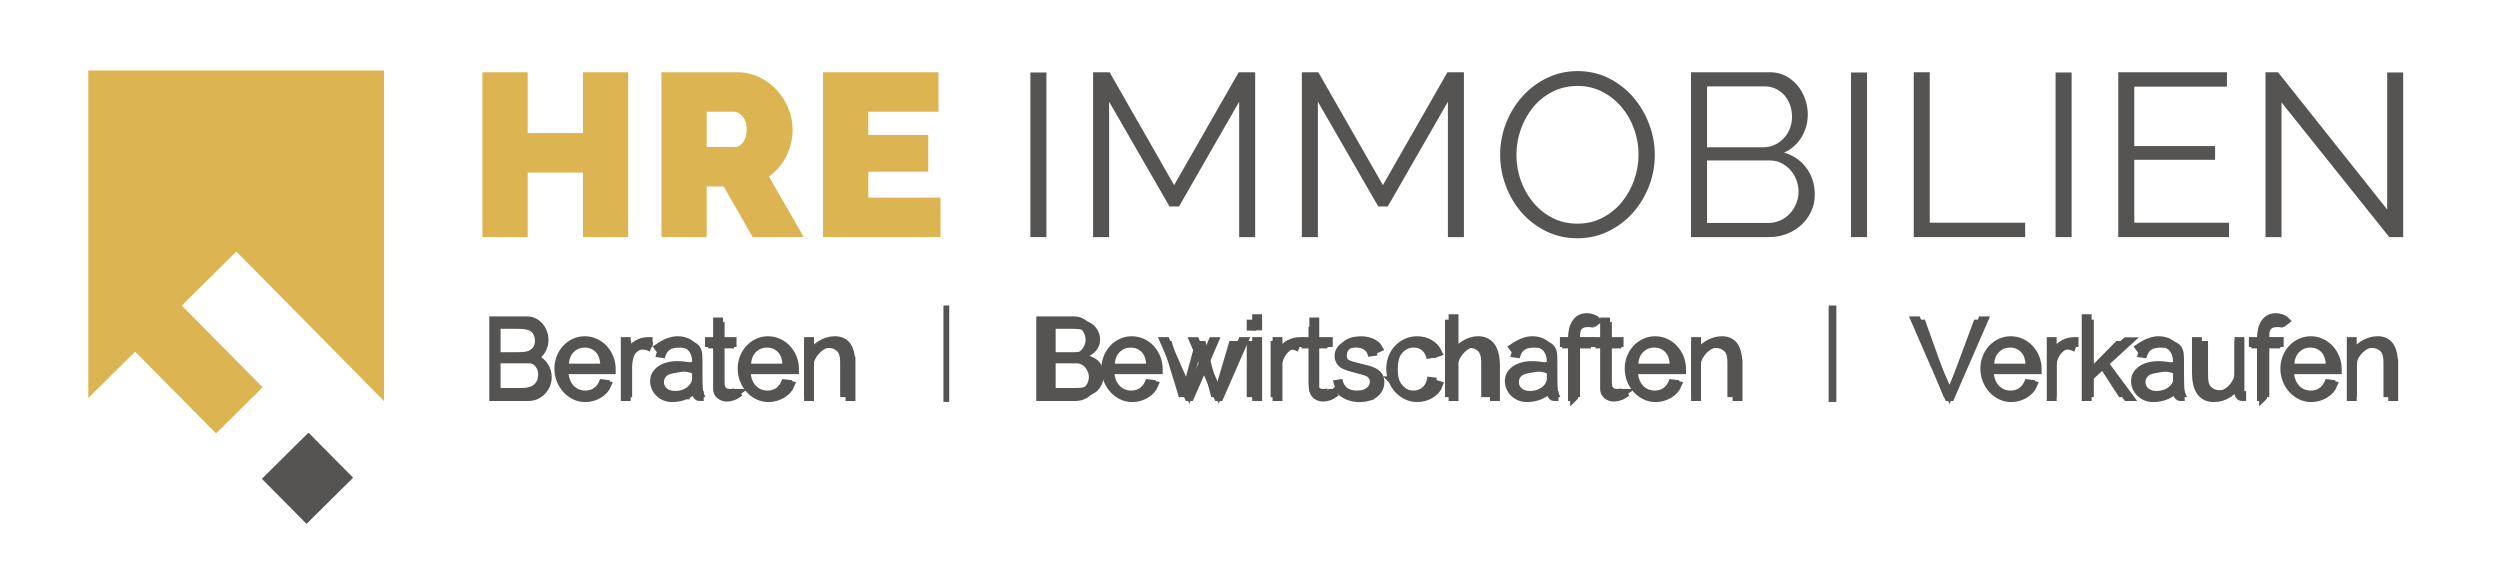<?xml version="1.0" encoding="UTF-8"?>
<svg id="Ebene_1" data-name="Ebene 1" xmlns="http://www.w3.org/2000/svg" viewBox="0 0 1498.006 351.923">
  <defs>
    <style>
      .cls-1 {
        fill: #ddb452;
      }

      .cls-2 {
        stroke-width: 4.629px;
      }

      .cls-2, .cls-3 {
        fill: none;
        stroke: #555452;
        stroke-miterlimit: 3.397;
      }

      .cls-4 {
        isolation: isolate;
      }

      .cls-3 {
        stroke-width: 3.474px;
      }

      .cls-5 {
        fill: #555452;
      }
    </style>
  </defs>
  <rect class="cls-5" x="164.6" y="267.565" width="39.308" height="38.017" transform="translate(-148.314 212.596) rotate(-44.72)"/>
  <polygon class="cls-1" points="376.436 43.292 376.436 142.081 349.307 142.081 349.307 103.401 316.191 103.401 316.191 142.081 289.063 142.081 289.063 43.292 316.191 43.292 316.191 79.746 349.307 79.746 349.307 43.292 376.436 43.292"/>
  <g>
    <path class="cls-1" d="M396.337,142.081V43.292h45.356c4.824,0,9.266.994,13.352,2.99s7.585,4.587,10.507,7.789c2.922,3.202,5.215,6.871,6.888,10.991,1.665,4.128,2.497,8.281,2.497,12.452,0,5.75-1.249,11.11-3.754,16.07-2.506,4.96-5.98,9.02-10.439,12.171l20.869,36.31h-30.611l-17.386-30.331h-10.158v30.331h-27.128l.008.017ZM423.465,88.096h17.106c1.673,0,3.219-.926,4.671-2.786,1.435-1.86,2.157-4.451,2.157-7.797s-.832-6.056-2.506-7.857c-1.665-1.809-3.338-2.709-5.011-2.709h-16.418v21.149Z"/>
    <polygon class="cls-1" points="563.575 118.426 563.575 142.081 493.172 142.081 493.172 43.292 562.327 43.292 562.327 66.947 520.309 66.947 520.309 80.859 556.203 80.859 556.203 102.849 520.309 102.849 520.309 118.426 563.575 118.426"/>
    <rect class="cls-5" x="617.416" y="43.436" width="9.606" height="98.645"/>
    <polygon class="cls-5" points="742.51 142.081 742.51 60.958 706.471 123.709 700.764 123.709 664.59 60.958 664.59 142.081 654.992 142.081 654.992 43.292 664.87 43.292 703.55 110.918 742.23 43.292 752.107 43.292 752.107 142.081 742.51 142.081"/>
    <polygon class="cls-5" points="867.586 142.081 867.586 60.958 831.557 123.709 825.849 123.709 789.675 60.958 789.675 142.081 780.069 142.081 780.069 43.292 789.946 43.292 828.635 110.918 867.315 43.292 877.184 43.292 877.184 142.081 867.586 142.081"/>
    <path class="cls-5" d="M945.226,142.777c-6.871,0-13.148-1.418-18.847-4.247-5.708-2.828-10.6-6.583-14.685-11.271-4.077-4.68-7.237-10.031-9.462-16.07-2.225-6.03-3.338-12.197-3.338-18.508s1.181-12.893,3.55-18.924c2.37-6.022,5.631-11.364,9.802-16.002,4.179-4.637,9.097-8.324,14.753-11.059,5.657-2.735,11.781-4.102,18.363-4.102s13.148,1.461,18.856,4.383c5.699,2.922,10.574,6.744,14.609,11.483,4.026,4.731,7.16,10.09,9.394,16.07s3.338,12.078,3.338,18.295c0,6.583-1.189,12.893-3.542,18.924-2.37,6.03-5.623,11.339-9.751,15.925-4.128,4.587-9.02,8.256-14.677,10.991-5.665,2.735-11.789,4.111-18.372,4.111M908.636,92.691c0,5.385.883,10.549,2.642,15.509,1.767,4.96,4.272,9.368,7.508,13.216,3.253,3.856,7.101,6.914,11.551,9.19,4.451,2.276,9.411,3.406,14.889,3.406s10.625-1.206,15.161-3.618c4.544-2.404,8.392-5.563,11.551-9.462,3.151-3.899,5.589-8.307,7.305-13.224,1.716-4.909,2.582-9.921,2.582-15.025,0-5.385-.909-10.549-2.709-15.509-1.809-4.96-4.34-9.351-7.585-13.148-3.245-3.805-7.092-6.837-11.543-9.114-4.459-2.268-9.377-3.414-14.753-3.414s-10.625,1.189-15.161,3.55c-4.544,2.37-8.4,5.495-11.551,9.394-3.16,3.899-5.589,8.307-7.305,13.224-1.716,4.909-2.582,9.921-2.582,15.025"/>
    <path class="cls-5" d="M1087.426,116.617c0,3.712-.747,7.126-2.234,10.226-1.478,3.109-3.474,5.801-5.98,8.069-2.506,2.276-5.428,4.034-8.774,5.291-3.338,1.249-6.905,1.877-10.71,1.877h-46.477V43.292h47.445c3.431,0,6.54.747,9.326,2.225,2.777,1.478,5.147,3.406,7.092,5.776,1.953,2.361,3.457,5.054,4.518,8.069,1.07,3.015,1.605,6.056,1.605,9.114,0,5.011-1.249,9.581-3.754,13.709s-5.98,7.211-10.43,9.25c5.657,1.673,10.133,4.782,13.428,9.326s4.943,9.827,4.943,15.858M1022.866,51.777v36.455h33.949c2.412,0,4.654-.51,6.744-1.529,2.089-1.011,3.898-2.361,5.428-4.034,1.529-1.673,2.718-3.593,3.55-5.776.832-2.174,1.249-4.476,1.249-6.888s-.391-4.875-1.189-7.092c-.79-2.225-1.903-4.153-3.338-5.776s-3.151-2.922-5.147-3.899c-1.987-.968-4.145-1.461-6.464-1.461h-34.782ZM1077.684,114.944c0-2.412-.416-4.748-1.257-7.024-.832-2.268-2.013-4.264-3.55-5.988-1.529-1.716-3.338-3.1-5.419-4.17-2.089-1.07-4.34-1.605-6.753-1.605h-37.839v37.423h36.871c2.497,0,4.876-.501,7.092-1.529,2.234-1.019,4.128-2.387,5.708-4.102,1.571-1.716,2.828-3.712,3.754-5.98.917-2.276,1.393-4.62,1.393-7.033"/>
    <rect class="cls-5" x="1109.136" y="43.436" width="9.606" height="98.645"/>
    <polygon class="cls-5" points="1146.703 142.081 1146.703 43.292 1156.3 43.292 1156.3 133.451 1213.488 133.451 1213.488 142.081 1146.703 142.081"/>
    <rect class="cls-5" x="1231.707" y="43.436" width="9.606" height="98.645"/>
    <polygon class="cls-5" points="1335.651 133.451 1335.651 142.081 1269.274 142.081 1269.274 43.292 1334.394 43.292 1334.394 51.921 1278.88 51.921 1278.88 87.535 1327.294 87.535 1327.294 95.748 1278.88 95.748 1278.88 133.451 1335.651 133.451"/>
    <polygon class="cls-5" points="1367.094 61.383 1367.094 142.081 1357.497 142.081 1357.497 43.292 1365.005 43.292 1430.406 125.527 1430.406 43.436 1440.003 43.436 1440.003 142.081 1431.654 142.081 1367.094 61.383"/>
    <polygon class="cls-1" points="52.898 42.213 52.898 238.517 80.97 210.743 129.443 259.7 157.378 232.045 108.913 183.096 141.24 151.109 141.495 150.787 141.529 150.829 141.614 150.736 169.26 178.68 230.1 240.343 230.1 42.213 52.898 42.213"/>
  </g>
  <g class="cls-4">
    <g class="cls-4">
      <path class="cls-5" d="M293.81,237.956v-46.408h17.411c3.546,0,6.389.471,8.531,1.409,2.142.939,3.819,2.385,5.033,4.337s1.82,3.994,1.82,6.125c0,1.984-.538,3.852-1.614,5.604s-2.702,3.166-4.875,4.242c2.807.822,4.965,2.227,6.474,4.21,1.509,1.984,2.264,4.326,2.264,7.027,0,2.174-.459,4.194-1.377,6.062-.919,1.867-2.053,3.308-3.403,4.321-1.351,1.013-3.045,1.778-5.081,2.295-2.037.518-4.532.775-7.486.775h-17.696ZM299.952,211.049h10.035c2.723,0,4.674-.18,5.856-.538,1.562-.465,2.738-1.235,3.529-2.312.792-1.076,1.188-2.427,1.188-4.052,0-1.54-.37-2.896-1.108-4.067-.739-1.172-1.794-1.974-3.165-2.406-1.372-.433-3.726-.649-7.06-.649h-9.275v14.024ZM299.952,232.48h11.555c1.983,0,3.376-.073,4.179-.222,1.413-.253,2.596-.675,3.545-1.266.95-.591,1.73-1.451,2.343-2.58s.918-2.433.918-3.91c0-1.729-.443-3.233-1.329-4.511-.887-1.276-2.116-2.174-3.688-2.69-1.572-.518-3.836-.775-6.79-.775h-10.731v15.954Z"/>
      <path class="cls-5" d="M359.592,227.13l5.889.728c-.929,3.44-2.649,6.11-5.16,8.01-2.512,1.899-5.72,2.849-9.623,2.849-4.918,0-8.816-1.514-11.697-4.543-2.881-3.027-4.321-7.275-4.321-12.741,0-5.655,1.456-10.045,4.369-13.169,2.912-3.123,6.689-4.686,11.332-4.686,4.495,0,8.168,1.531,11.017,4.591,2.85,3.06,4.273,7.365,4.273,12.915,0,.338-.011.845-.031,1.52h-25.071c.21,3.693,1.255,6.521,3.134,8.484,1.878,1.963,4.221,2.943,7.027,2.943,2.089,0,3.872-.548,5.35-1.646s2.648-2.85,3.514-5.255ZM340.884,217.918h18.771c-.253-2.828-.971-4.949-2.152-6.363-1.815-2.194-4.168-3.292-7.06-3.292-2.617,0-4.817.876-6.6,2.628-1.784,1.752-2.771,4.094-2.96,7.027Z"/>
    </g>
    <g class="cls-4">
      <path class="cls-5" d="M373.078,237.956v-33.619h5.129v5.097c1.308-2.384,2.517-3.957,3.624-4.717,1.108-.76,2.327-1.14,3.656-1.14,1.921,0,3.873.613,5.856,1.837l-1.963,5.286c-1.393-.823-2.785-1.234-4.178-1.234-1.246,0-2.364.375-3.356,1.124s-1.698,1.788-2.12,3.118c-.634,2.025-.95,4.241-.95,6.647v17.601h-5.698Z"/>
    </g>
    <g class="cls-4">
      <path class="cls-5" d="M415.625,233.81c-2.11,1.794-4.142,3.06-6.094,3.798-1.952.739-4.047,1.108-6.283,1.108-3.693,0-6.532-.902-8.516-2.707-1.984-1.804-2.976-4.109-2.976-6.916,0-1.646.374-3.15,1.124-4.512.748-1.361,1.729-2.453,2.943-3.276s2.58-1.445,4.1-1.867c1.118-.296,2.807-.58,5.065-.854,4.6-.549,7.987-1.203,10.161-1.963.021-.78.031-1.277.031-1.488,0-2.321-.538-3.957-1.614-4.906-1.456-1.287-3.619-1.932-6.489-1.932-2.681,0-4.659.471-5.936,1.409-1.277.939-2.222,2.602-2.833,4.985l-5.571-.76c.506-2.384,1.34-4.31,2.501-5.776,1.16-1.467,2.838-2.597,5.033-3.388,2.194-.791,4.737-1.188,7.629-1.188,2.87,0,5.202.338,6.996,1.014,1.793.676,3.112,1.524,3.957,2.548.844,1.024,1.435,2.316,1.772,3.878.189.971.285,2.723.285,5.255v7.598c0,5.298.121,8.647.363,10.051.243,1.403.723,2.749,1.44,4.036h-5.951c-.591-1.182-.971-2.564-1.14-4.146ZM415.15,221.083c-2.068.845-5.171,1.562-9.307,2.153-2.343.338-4,.718-4.97,1.14-.972.422-1.721,1.039-2.248,1.852s-.791,1.715-.791,2.707c0,1.519.574,2.785,1.725,3.798,1.15,1.014,2.833,1.52,5.05,1.52,2.194,0,4.146-.479,5.855-1.44,1.71-.96,2.965-2.273,3.768-3.94.612-1.287.918-3.187.918-5.698v-2.09Z"/>
    </g>
    <g class="cls-4">
      <path class="cls-5" d="M439.908,232.86l.822,5.033c-1.604.338-3.039.507-4.305.507-2.068,0-3.672-.327-4.812-.981s-1.942-1.514-2.406-2.58c-.465-1.065-.696-3.308-.696-6.727v-19.342h-4.179v-4.433h4.179v-8.325l5.666-3.419v11.744h5.73v4.433h-5.73v19.658c0,1.625.101,2.67.301,3.134.2.465.527.834.981,1.108s1.103.411,1.947.411c.633,0,1.466-.073,2.501-.222Z"/>
    </g>
    <g class="cls-4">
      <path class="cls-5" d="M468.759,227.13l5.889.728c-.929,3.44-2.649,6.11-5.16,8.01-2.512,1.899-5.72,2.849-9.623,2.849-4.918,0-8.816-1.514-11.697-4.543-2.881-3.027-4.321-7.275-4.321-12.741,0-5.655,1.456-10.045,4.369-13.169,2.912-3.123,6.689-4.686,11.332-4.686,4.495,0,8.168,1.531,11.017,4.591,2.85,3.06,4.273,7.365,4.273,12.915,0,.338-.011.845-.031,1.52h-25.071c.21,3.693,1.255,6.521,3.134,8.484,1.878,1.963,4.221,2.943,7.027,2.943,2.089,0,3.872-.548,5.35-1.646s2.648-2.85,3.514-5.255ZM450.051,217.918h18.771c-.253-2.828-.971-4.949-2.152-6.363-1.815-2.194-4.168-3.292-7.06-3.292-2.617,0-4.817.876-6.6,2.628-1.784,1.752-2.771,4.094-2.96,7.027Z"/>
      <path class="cls-5" d="M481.802,237.956v-33.619h5.128v4.78c2.47-3.692,6.036-5.54,10.7-5.54,2.026,0,3.889.364,5.587,1.093,1.699.728,2.971,1.683,3.815,2.864.844,1.183,1.435,2.586,1.772,4.211.211,1.056.316,2.901.316,5.539v20.672h-5.698v-20.45c0-2.321-.222-4.057-.665-5.207-.442-1.15-1.229-2.068-2.358-2.754s-2.453-1.029-3.973-1.029c-2.427,0-4.521.771-6.283,2.312-1.763,1.54-2.644,4.463-2.644,8.769v18.36h-5.698Z"/>
      <path class="cls-5" d="M626.406,237.956v-46.408h17.411c3.546,0,6.389.471,8.531,1.409,2.142.939,3.819,2.385,5.033,4.337s1.82,3.994,1.82,6.125c0,1.984-.538,3.852-1.614,5.604s-2.702,3.166-4.875,4.242c2.807.822,4.965,2.227,6.474,4.21,1.509,1.984,2.264,4.326,2.264,7.027,0,2.174-.459,4.194-1.377,6.062-.919,1.867-2.053,3.308-3.403,4.321-1.351,1.013-3.045,1.778-5.081,2.295-2.037.518-4.532.775-7.486.775h-17.696ZM632.548,211.049h10.035c2.723,0,4.674-.18,5.856-.538,1.562-.465,2.738-1.235,3.529-2.312.792-1.076,1.188-2.427,1.188-4.052,0-1.54-.37-2.896-1.108-4.067-.739-1.172-1.794-1.974-3.165-2.406-1.372-.433-3.726-.649-7.06-.649h-9.275v14.024ZM632.548,232.48h11.555c1.983,0,3.376-.073,4.179-.222,1.413-.253,2.596-.675,3.545-1.266.95-.591,1.73-1.451,2.343-2.58s.918-2.433.918-3.91c0-1.729-.443-3.233-1.329-4.511-.887-1.276-2.116-2.174-3.688-2.69-1.572-.518-3.836-.775-6.79-.775h-10.731v15.954Z"/>
    </g>
    <g class="cls-4">
      <path class="cls-5" d="M686.704,227.13l5.889.728c-.929,3.44-2.649,6.11-5.16,8.01-2.512,1.899-5.72,2.849-9.623,2.849-4.918,0-8.816-1.514-11.697-4.543-2.881-3.027-4.321-7.275-4.321-12.741,0-5.655,1.456-10.045,4.369-13.169,2.912-3.123,6.689-4.686,11.332-4.686,4.495,0,8.168,1.531,11.017,4.591,2.85,3.06,4.273,7.365,4.273,12.915,0,.338-.011.845-.031,1.52h-25.071c.21,3.693,1.255,6.521,3.134,8.484,1.878,1.963,4.221,2.943,7.027,2.943,2.089,0,3.872-.548,5.35-1.646s2.648-2.85,3.514-5.255ZM667.996,217.918h18.771c-.253-2.828-.971-4.949-2.152-6.363-1.815-2.194-4.168-3.292-7.06-3.292-2.617,0-4.817.876-6.6,2.628-1.784,1.752-2.771,4.094-2.96,7.027Z"/>
    </g>
    <g class="cls-4">
      <path class="cls-5" d="M706.4,237.956l-10.289-33.619h5.889l5.35,19.405,1.994,7.218c.084-.358.665-2.669,1.741-6.933l5.35-19.69h5.856l5.033,19.501,1.678,6.426,1.932-6.489,5.762-19.438h5.539l-10.51,33.619h-5.919l-5.351-20.133-1.298-5.73-6.806,25.863h-5.951Z"/>
      <path class="cls-5" d="M747.047,198.102v-6.554h5.697v6.554h-5.697ZM747.047,237.956v-33.619h5.697v33.619h-5.697Z"/>
      <path class="cls-5" d="M761.354,237.956v-33.619h5.129v5.097c1.308-2.384,2.517-3.957,3.624-4.717,1.108-.76,2.327-1.14,3.656-1.14,1.921,0,3.873.613,5.856,1.837l-1.963,5.286c-1.393-.823-2.785-1.234-4.178-1.234-1.246,0-2.364.375-3.356,1.124s-1.698,1.788-2.12,3.118c-.634,2.025-.95,4.241-.95,6.647v17.601h-5.698Z"/>
      <path class="cls-5" d="M795.449,232.86l.822,5.033c-1.604.338-3.039.507-4.305.507-2.068,0-3.672-.327-4.812-.981s-1.942-1.514-2.406-2.58c-.465-1.065-.696-3.308-.696-6.727v-19.342h-4.179v-4.433h4.179v-8.325l5.666-3.419v11.744h5.73v4.433h-5.73v19.658c0,1.625.101,2.67.301,3.134.2.465.527.834.981,1.108s1.103.411,1.947.411c.633,0,1.466-.073,2.501-.222Z"/>
      <path class="cls-5" d="M798.74,227.921l5.635-.886c.316,2.258,1.197,3.988,2.644,5.191,1.445,1.203,3.466,1.804,6.062,1.804,2.616,0,4.558-.532,5.824-1.599,1.267-1.065,1.899-2.315,1.899-3.751,0-1.287-.56-2.3-1.678-3.039-.781-.506-2.723-1.149-5.825-1.931-4.178-1.055-7.074-1.968-8.689-2.738-1.614-.771-2.838-1.836-3.672-3.197s-1.25-2.865-1.25-4.511c0-1.498.343-2.886,1.028-4.163.686-1.276,1.619-2.337,2.802-3.182.887-.653,2.094-1.208,3.625-1.662,1.529-.453,3.17-.681,4.922-.681,2.638,0,4.954.38,6.949,1.14,1.994.76,3.466,1.789,4.416,3.087.949,1.298,1.604,3.034,1.962,5.207l-5.571.76c-.253-1.729-.986-3.081-2.2-4.052s-2.928-1.456-5.144-1.456c-2.617,0-4.485.433-5.604,1.298-1.119.865-1.678,1.879-1.678,3.039,0,.739.232,1.403.696,1.994.464.612,1.192,1.119,2.185,1.52.569.211,2.247.696,5.033,1.456,4.03,1.076,6.843,1.958,8.437,2.644,1.593.686,2.844,1.684,3.751,2.991.907,1.309,1.361,2.934,1.361,4.875,0,1.899-.554,3.688-1.662,5.366-1.107,1.678-2.706,2.976-4.796,3.894-2.089.918-4.453,1.377-7.091,1.377-4.368,0-7.698-.907-9.987-2.723-2.29-1.814-3.751-4.505-4.385-8.072Z"/>
      <path class="cls-5" d="M855.373,225.642l5.604.729c-.612,3.862-2.18,6.885-4.701,9.069-2.522,2.185-5.619,3.276-9.291,3.276-4.601,0-8.299-1.504-11.096-4.511-2.796-3.008-4.194-7.317-4.194-12.932,0-3.63.602-6.807,1.805-9.528,1.203-2.723,3.033-4.765,5.492-6.126,2.458-1.361,5.134-2.042,8.025-2.042,3.65,0,6.637.924,8.958,2.771s3.81,4.469,4.464,7.866l-5.54.854c-.527-2.258-1.462-3.957-2.802-5.097s-2.96-1.709-4.859-1.709c-2.87,0-5.202,1.029-6.995,3.087-1.795,2.058-2.691,5.312-2.691,9.766,0,4.517.865,7.798,2.596,9.845,1.73,2.048,3.989,3.07,6.774,3.07,2.237,0,4.104-.686,5.604-2.058,1.498-1.371,2.448-3.481,2.849-6.331Z"/>
      <path class="cls-5" d="M865.852,237.956v-46.408h5.698v16.651c2.659-3.081,6.015-4.622,10.066-4.622,2.49,0,4.653.491,6.489,1.473,1.837.981,3.15,2.337,3.941,4.067.792,1.73,1.188,4.242,1.188,7.534v21.305h-5.698v-21.305c0-2.849-.617-4.922-1.852-6.221-1.235-1.298-2.981-1.946-5.239-1.946-1.688,0-3.276.438-4.765,1.313-1.487.876-2.548,2.063-3.182,3.562-.633,1.499-.949,3.566-.949,6.204v18.393h-5.698Z"/>
    </g>
    <g class="cls-4">
      <path class="cls-5" d="M927.891,233.81c-2.11,1.794-4.142,3.06-6.094,3.798-1.952.739-4.047,1.108-6.283,1.108-3.693,0-6.532-.902-8.516-2.707-1.984-1.804-2.976-4.109-2.976-6.916,0-1.646.374-3.15,1.124-4.512.748-1.361,1.729-2.453,2.943-3.276s2.58-1.445,4.1-1.867c1.118-.296,2.807-.58,5.065-.854,4.6-.549,7.987-1.203,10.161-1.963.021-.78.031-1.277.031-1.488,0-2.321-.538-3.957-1.614-4.906-1.456-1.287-3.619-1.932-6.489-1.932-2.681,0-4.659.471-5.936,1.409-1.277.939-2.222,2.602-2.833,4.985l-5.571-.76c.506-2.384,1.34-4.31,2.501-5.776,1.16-1.467,2.838-2.597,5.033-3.388,2.194-.791,4.737-1.188,7.629-1.188,2.87,0,5.202.338,6.996,1.014,1.793.676,3.112,1.524,3.957,2.548.844,1.024,1.435,2.316,1.772,3.878.189.971.285,2.723.285,5.255v7.598c0,5.298.121,8.647.363,10.051.243,1.403.723,2.749,1.44,4.036h-5.951c-.591-1.182-.971-2.564-1.14-4.146ZM927.416,221.083c-2.068.845-5.171,1.562-9.307,2.153-2.343.338-4,.718-4.97,1.14-.972.422-1.721,1.039-2.248,1.852s-.791,1.715-.791,2.707c0,1.519.574,2.785,1.725,3.798,1.15,1.014,2.833,1.52,5.05,1.52,2.194,0,4.146-.479,5.855-1.44,1.71-.96,2.965-2.273,3.768-3.94.612-1.287.918-3.187.918-5.698v-2.09Z"/>
    </g>
    <g class="cls-4">
      <path class="cls-5" d="M941.094,237.956v-29.187h-5.033v-4.433h5.033v-3.577c0-2.258.2-3.936.602-5.033.549-1.477,1.514-2.675,2.896-3.593,1.382-.918,3.318-1.377,5.809-1.377,1.604,0,3.377.19,5.318.57l-.854,4.97c-1.183-.211-2.301-.316-3.355-.316-1.73,0-2.955.369-3.672,1.107-.718.739-1.077,2.121-1.077,4.147v3.102h6.554v4.433h-6.554v29.187h-5.666Z"/>
    </g>
    <g class="cls-4">
      <path class="cls-5" d="M971.557,232.86l.822,5.033c-1.604.338-3.039.507-4.305.507-2.068,0-3.672-.327-4.812-.981s-1.942-1.514-2.406-2.58c-.465-1.065-.696-3.308-.696-6.727v-19.342h-4.179v-4.433h4.179v-8.325l5.666-3.419v11.744h5.73v4.433h-5.73v19.658c0,1.625.101,2.67.301,3.134.2.465.527.834.981,1.108s1.103.411,1.947.411c.633,0,1.466-.073,2.501-.222Z"/>
    </g>
    <g class="cls-4">
      <path class="cls-5" d="M1000.406,227.13l5.889.728c-.929,3.44-2.649,6.11-5.16,8.01-2.512,1.899-5.72,2.849-9.623,2.849-4.918,0-8.816-1.514-11.697-4.543-2.881-3.027-4.321-7.275-4.321-12.741,0-5.655,1.456-10.045,4.369-13.169,2.912-3.123,6.689-4.686,11.332-4.686,4.495,0,8.168,1.531,11.017,4.591,2.85,3.06,4.273,7.365,4.273,12.915,0,.338-.011.845-.031,1.52h-25.071c.21,3.693,1.255,6.521,3.134,8.484,1.878,1.963,4.221,2.943,7.027,2.943,2.089,0,3.872-.548,5.35-1.646s2.648-2.85,3.514-5.255ZM981.698,217.918h18.771c-.253-2.828-.971-4.949-2.152-6.363-1.815-2.194-4.168-3.292-7.06-3.292-2.617,0-4.817.876-6.6,2.628-1.784,1.752-2.771,4.094-2.96,7.027Z"/>
      <path class="cls-5" d="M1013.449,237.956v-33.619h5.128v4.78c2.47-3.692,6.036-5.54,10.7-5.54,2.026,0,3.889.364,5.587,1.093,1.699.728,2.971,1.683,3.815,2.864.844,1.183,1.435,2.586,1.772,4.211.211,1.056.316,2.901.316,5.539v20.672h-5.698v-20.45c0-2.321-.222-4.057-.665-5.207-.442-1.15-1.229-2.068-2.358-2.754s-2.453-1.029-3.973-1.029c-2.427,0-4.521.771-6.283,2.312-1.763,1.54-2.644,4.463-2.644,8.769v18.36h-5.698Z"/>
    </g>
    <g class="cls-4">
      <path class="cls-5" d="M1164.73,237.956l-17.98-46.408h6.647l12.061,33.714c.971,2.702,1.783,5.234,2.438,7.598.718-2.532,1.552-5.064,2.501-7.598l12.536-33.714h6.268l-18.17,46.408h-6.3Z"/>
    </g>
    <g class="cls-4">
      <path class="cls-5" d="M1213.621,227.13l5.889.728c-.929,3.44-2.649,6.11-5.16,8.01-2.512,1.899-5.72,2.849-9.623,2.849-4.918,0-8.816-1.514-11.697-4.543-2.881-3.027-4.321-7.275-4.321-12.741,0-5.655,1.456-10.045,4.369-13.169,2.912-3.123,6.689-4.686,11.332-4.686,4.495,0,8.168,1.531,11.017,4.591,2.85,3.06,4.273,7.365,4.273,12.915,0,.338-.011.845-.031,1.52h-25.071c.21,3.693,1.255,6.521,3.134,8.484,1.878,1.963,4.221,2.943,7.027,2.943,2.089,0,3.872-.548,5.35-1.646s2.648-2.85,3.514-5.255ZM1194.913,217.918h18.771c-.253-2.828-.971-4.949-2.152-6.363-1.815-2.194-4.168-3.292-7.06-3.292-2.617,0-4.817.876-6.6,2.628-1.784,1.752-2.771,4.094-2.96,7.027Z"/>
      <path class="cls-5" d="M1226.601,237.956v-33.619h5.129v5.097c1.308-2.384,2.517-3.957,3.624-4.717,1.108-.76,2.327-1.14,3.656-1.14,1.921,0,3.873.613,5.856,1.837l-1.963,5.286c-1.393-.823-2.785-1.234-4.178-1.234-1.246,0-2.364.375-3.356,1.124s-1.698,1.788-2.12,3.118c-.634,2.025-.95,4.241-.95,6.647v17.601h-5.698Z"/>
    </g>
    <g class="cls-4">
      <path class="cls-5" d="M1248.923,237.956v-46.408h5.697v26.465l13.486-13.676h7.375l-12.852,12.473,14.149,21.146h-7.027l-11.111-17.189-4.021,3.862v13.327h-5.697Z"/>
    </g>
    <g class="cls-4">
      <path class="cls-5" d="M1303.367,233.81c-2.11,1.794-4.142,3.06-6.094,3.798-1.952.739-4.047,1.108-6.283,1.108-3.693,0-6.532-.902-8.516-2.707-1.984-1.804-2.976-4.109-2.976-6.916,0-1.646.374-3.15,1.124-4.512.748-1.361,1.729-2.453,2.943-3.276s2.58-1.445,4.1-1.867c1.118-.296,2.807-.58,5.065-.854,4.6-.549,7.987-1.203,10.161-1.963.021-.78.031-1.277.031-1.488,0-2.321-.538-3.957-1.614-4.906-1.456-1.287-3.619-1.932-6.489-1.932-2.681,0-4.659.471-5.936,1.409-1.277.939-2.222,2.602-2.833,4.985l-5.571-.76c.506-2.384,1.34-4.31,2.501-5.776,1.16-1.467,2.838-2.597,5.033-3.388,2.194-.791,4.737-1.188,7.629-1.188,2.87,0,5.202.338,6.996,1.014,1.793.676,3.112,1.524,3.957,2.548.844,1.024,1.435,2.316,1.772,3.878.189.971.285,2.723.285,5.255v7.598c0,5.298.121,8.647.363,10.051.243,1.403.723,2.749,1.44,4.036h-5.951c-.591-1.182-.971-2.564-1.14-4.146ZM1302.893,221.083c-2.068.845-5.171,1.562-9.307,2.153-2.343.338-4,.718-4.97,1.14-.972.422-1.721,1.039-2.248,1.852s-.791,1.715-.791,2.707c0,1.519.574,2.785,1.725,3.798,1.15,1.014,2.833,1.52,5.05,1.52,2.194,0,4.146-.479,5.855-1.44,1.71-.96,2.965-2.273,3.768-3.94.612-1.287.918-3.187.918-5.698v-2.09Z"/>
      <path class="cls-5" d="M1339.519,237.956v-4.938c-2.617,3.799-6.174,5.698-10.669,5.698-1.983,0-3.835-.38-5.556-1.14-1.72-.76-2.996-1.715-3.83-2.865-.834-1.149-1.42-2.559-1.757-4.226-.232-1.118-.349-2.892-.349-5.318v-20.83h5.698v18.646c0,2.976.116,4.981.349,6.015.358,1.499,1.118,2.675,2.279,3.53,1.16.854,2.596,1.282,4.305,1.282s3.313-.438,4.812-1.314c1.498-.875,2.559-2.067,3.181-3.577.623-1.509.935-3.698.935-6.568v-18.013h5.697v33.619h-5.096Z"/>
    </g>
    <g class="cls-4">
      <path class="cls-5" d="M1354.103,237.956v-29.187h-5.033v-4.433h5.033v-3.577c0-2.258.2-3.936.602-5.033.549-1.477,1.514-2.675,2.896-3.593,1.382-.918,3.318-1.377,5.809-1.377,1.604,0,3.377.19,5.318.57l-.854,4.97c-1.183-.211-2.301-.316-3.355-.316-1.73,0-2.955.369-3.672,1.107-.718.739-1.077,2.121-1.077,4.147v3.102h6.554v4.433h-6.554v29.187h-5.666Z"/>
    </g>
    <g class="cls-4">
      <path class="cls-5" d="M1393.523,227.13l5.889.728c-.929,3.44-2.649,6.11-5.16,8.01-2.512,1.899-5.72,2.849-9.623,2.849-4.918,0-8.816-1.514-11.697-4.543-2.881-3.027-4.321-7.275-4.321-12.741,0-5.655,1.456-10.045,4.369-13.169,2.912-3.123,6.689-4.686,11.332-4.686,4.495,0,8.168,1.531,11.017,4.591,2.85,3.06,4.273,7.365,4.273,12.915,0,.338-.011.845-.031,1.52h-25.071c.21,3.693,1.255,6.521,3.134,8.484,1.878,1.963,4.221,2.943,7.027,2.943,2.089,0,3.872-.548,5.35-1.646s2.648-2.85,3.514-5.255ZM1374.815,217.918h18.771c-.253-2.828-.971-4.949-2.152-6.363-1.815-2.194-4.168-3.292-7.06-3.292-2.617,0-4.817.876-6.6,2.628-1.784,1.752-2.771,4.094-2.96,7.027Z"/>
      <path class="cls-5" d="M1406.566,237.956v-33.619h5.128v4.78c2.47-3.692,6.036-5.54,10.7-5.54,2.026,0,3.889.364,5.587,1.093,1.699.728,2.971,1.683,3.815,2.864.844,1.183,1.435,2.586,1.772,4.211.211,1.056.316,2.901.316,5.539v20.672h-5.698v-20.45c0-2.321-.222-4.057-.665-5.207-.442-1.15-1.229-2.068-2.358-2.754s-2.453-1.029-3.973-1.029c-2.427,0-4.521.771-6.283,2.312-1.763,1.54-2.644,4.463-2.644,8.769v18.36h-5.698Z"/>
    </g>
  </g>
  <g>
    <path class="cls-2" d="M315.834,193.221c1.342,0,2.582.28,3.729.849,1.147.561,2.115,1.325,2.913,2.293.798.968,1.427,2.089,1.877,3.346.45,1.249.68,2.565.68,3.95,0,1.3-.238,2.565-.714,3.797-.476,1.223-1.138,2.336-1.979,3.338s-1.852,1.801-3.015,2.404-2.463.9-3.89.9h-18.669v-20.877h19.068ZM326.205,229.947c-.518,1.274-1.249,2.404-2.174,3.397-.934.994-2.013,1.801-3.245,2.404s-2.557.9-3.983.9h-20.028v-21.268h20.487c1.376,0,2.667.297,3.856.883,1.189.586,2.217,1.367,3.083,2.37.858.994,1.546,2.132,2.038,3.406.493,1.274.747,2.599.747,3.983s-.263,2.65-.781,3.924h0ZM327.7,222.235c-.391-1.24-.96-2.37-1.716-3.406-.756-1.036-1.665-1.945-2.726-2.726-1.062-.781-2.234-1.359-3.533-1.75,2.03-.909,3.644-2.336,4.833-4.281,1.189-1.954,1.784-4.085,1.784-6.421,0-1.418-.246-2.837-.747-4.247-.501-1.401-1.198-2.658-2.106-3.754-.909-1.104-2.013-2.004-3.304-2.693-1.3-.696-2.743-1.045-4.34-1.045h-20.359v46.035h21.327c1.554,0,3.032-.331,4.442-.968,1.401-.646,2.625-1.529,3.661-2.633,1.036-1.096,1.86-2.37,2.463-3.788.603-1.427.909-2.939.909-4.544,0-1.3-.195-2.557-.586-3.788v.009Z"/>
    <path class="cls-2" d="M335.803,220.579c.127-2.2.586-4.255,1.359-6.158.781-1.903,1.826-3.542,3.143-4.926,1.317-1.376,2.845-2.463,4.569-3.245,1.724-.781,3.584-1.164,5.572-1.164s3.848.382,5.572,1.164,3.253,1.852,4.569,3.211c1.317,1.359,2.387,2.99,3.211,4.892.815,1.903,1.3,3.975,1.427,6.226h-29.43.009ZM355.024,237.99c1.401-.416,2.701-.968,3.89-1.682,1.189-.713,2.225-1.554,3.109-2.531.883-.968,1.563-2.038,2.038-3.211l-1.232-.323c-.476,1.036-1.121,1.987-1.945,2.854s-1.775,1.614-2.854,2.234c-1.087.629-2.234,1.113-3.465,1.461-1.232.348-2.497.527-3.797.527-1.945,0-3.797-.399-5.546-1.206-1.75-.798-3.295-1.886-4.637-3.27-1.342-1.376-2.429-3.015-3.27-4.892s-1.351-3.899-1.52-6.064h30.798v-.713c0-2.421-.433-4.688-1.3-6.803s-2.021-3.958-3.465-5.512c-1.452-1.554-3.151-2.786-5.122-3.695s-4.077-1.359-6.319-1.359-4.272.442-6.192,1.325c-1.92.892-3.61,2.106-5.054,3.661-1.452,1.554-2.582,3.372-3.406,5.444-.824,2.072-1.232,4.298-1.232,6.684s.433,4.697,1.3,6.837c.858,2.14,2.03,4.017,3.499,5.64,1.469,1.622,3.185,2.896,5.156,3.822,1.971.934,4.051,1.393,6.26,1.393,1.469,0,2.905-.204,4.315-.62h-.009Z"/>
    <path class="cls-2" d="M388.701,204.313c-.263,0-.578.009-.943.034-.374.026-.773.059-1.198.093-2.208.263-4.289,1.155-6.26,2.693s-3.533,3.491-4.697,5.869v-8.689h-1.3v33.643h1.3v-21.268c.909-3.372,2.514-6.03,4.833-7.975,2.31-1.945,5.062-2.981,8.264-3.109v-1.291h0Z"/>
    <path class="cls-2" d="M399.012,236.623c-1.164-.45-2.183-1.096-3.049-1.911s-1.546-1.784-2.038-2.888c-.501-1.104-.747-2.285-.747-3.533s.297-2.387.909-3.406c.603-1.011,1.461-1.894,2.557-2.624,1.104-.739,2.421-1.3,3.958-1.682s3.253-.586,5.156-.586c4.06,0,7.823.671,11.28,2.004v6.684c0,.858-.323,1.75-.968,2.658-1.164,1.818-2.947,3.262-5.351,4.34-2.395,1.079-5.045,1.622-7.942,1.622-1.342,0-2.591-.229-3.763-.68h0ZM410.937,236.954c2.506-1.104,4.536-2.667,6.09-4.705v3.117c0,.561.127,1.07.391,1.52.263.459.603.773,1.036.943.127.093.433.136.909.136v-1.3c-.697,0-1.036-.433-1.036-1.3v-18.609c0-1.987-.289-3.78-.875-5.385-.586-1.597-1.401-2.956-2.463-4.085-1.062-1.121-2.361-1.987-3.89-2.591-1.529-.603-3.236-.909-5.088-.909-3.457,0-7.347,1.469-11.67,4.408l.781,1.036c1.903-1.342,3.78-2.37,5.64-3.083,1.86-.722,3.61-1.07,5.249-1.07s3.143.28,4.502.841,2.531,1.35,3.499,2.37,1.716,2.242,2.234,3.695c.518,1.452.781,3.041.781,4.773v3.822c-1.597-.603-3.397-1.07-5.385-1.393s-3.958-.484-5.903-.484-3.899.238-5.606.713c-1.707.476-3.177,1.138-4.408,1.979s-2.183,1.852-2.854,3.015-1.002,2.463-1.002,3.89.28,2.769.841,4.017c.561,1.257,1.325,2.344,2.302,3.27.968.926,2.123,1.665,3.465,2.208s2.76.807,4.281.807c2.939,0,5.657-.544,8.171-1.648h.009Z"/>
    <path class="cls-2" d="M440.894,235.366s-.204.144-.484.323-.671.357-1.164.552-1.07.374-1.716.527c-.646.144-1.342.229-2.072.229-1.121,0-2.14-.34-3.049-1.002-.909-.671-1.41-1.631-1.495-2.888v-27.494h8.103v-1.291h-8.103v-11.738h-1.3v11.738h-4.858v1.291h4.858v27.494c0,1.554.586,2.803,1.75,3.754s2.531,1.427,4.085,1.427c.909,0,1.724-.102,2.463-.297.739-.195,1.368-.399,1.911-.612.535-.221,1.138-.544,1.784-.968l-.714-1.036v-.009Z"/>
    <path class="cls-2" d="M445.625,220.579c.127-2.2.586-4.255,1.359-6.158.781-1.903,1.826-3.542,3.143-4.926,1.317-1.376,2.845-2.463,4.569-3.245,1.724-.781,3.584-1.164,5.572-1.164s3.848.382,5.572,1.164,3.253,1.852,4.569,3.211c1.317,1.359,2.387,2.99,3.211,4.892.815,1.903,1.3,3.975,1.427,6.226h-29.43.009ZM464.846,237.99c1.401-.416,2.701-.968,3.89-1.682,1.189-.713,2.225-1.554,3.109-2.531.883-.968,1.563-2.038,2.038-3.211l-1.232-.323c-.476,1.036-1.121,1.987-1.945,2.854s-1.775,1.614-2.854,2.234c-1.087.629-2.234,1.113-3.465,1.461-1.232.348-2.497.527-3.797.527-1.945,0-3.797-.399-5.546-1.206-1.75-.798-3.295-1.886-4.637-3.27-1.342-1.376-2.429-3.015-3.27-4.892s-1.351-3.899-1.52-6.064h30.798v-.713c0-2.421-.433-4.688-1.3-6.803s-2.021-3.958-3.465-5.512c-1.452-1.554-3.151-2.786-5.122-3.695s-4.077-1.359-6.319-1.359-4.272.442-6.192,1.325c-1.92.892-3.61,2.106-5.054,3.661-1.452,1.554-2.582,3.372-3.406,5.444-.824,2.072-1.232,4.298-1.232,6.684s.433,4.697,1.3,6.837c.858,2.14,2.03,4.017,3.499,5.64,1.469,1.622,3.185,2.896,5.156,3.822,1.971.934,4.051,1.393,6.26,1.393,1.469,0,2.905-.204,4.315-.62h-.009Z"/>
    <path class="cls-2" d="M510.261,219.22c0-5.317-.798-9.216-2.395-11.704-1.597-2.48-4.128-3.729-7.585-3.729-1.512,0-3.007.229-4.476.68-1.469.459-2.854,1.087-4.145,1.886-1.3.798-2.489,1.775-3.567,2.913-1.079,1.147-1.971,2.387-2.658,3.729v-8.689h-1.3v33.643h1.3v-21.268c.476-1.639,1.206-3.177,2.208-4.604.994-1.427,2.166-2.658,3.499-3.695,1.342-1.045,2.794-1.852,4.374-2.429,1.58-.586,3.185-.875,4.833-.875,3.024,0,5.215,1.121,6.583,3.372,1.359,2.242,2.038,5.835,2.038,10.761v18.737h1.3v-18.737l-.009.009Z"/>
    <path class="cls-2" d="M643.602,193.221c1.342,0,2.582.28,3.729.849,1.147.561,2.115,1.325,2.913,2.293.798.968,1.427,2.089,1.877,3.346.45,1.249.68,2.565.68,3.95,0,1.3-.238,2.565-.714,3.797-.476,1.223-1.138,2.336-1.979,3.338-.841.994-1.852,1.801-3.015,2.404s-2.463.9-3.89.9h-18.669v-20.877h19.068ZM653.981,229.947c-.518,1.274-1.249,2.404-2.174,3.397-.934.994-2.013,1.801-3.245,2.404s-2.557.9-3.983.9h-20.028v-21.268h20.487c1.376,0,2.667.297,3.856.883,1.189.586,2.217,1.367,3.083,2.37.858.994,1.546,2.132,2.038,3.406.493,1.274.747,2.599.747,3.983s-.263,2.65-.781,3.924h0ZM655.467,222.235c-.391-1.24-.96-2.37-1.716-3.406-.756-1.036-1.665-1.945-2.726-2.726s-2.234-1.359-3.533-1.75c2.03-.909,3.644-2.336,4.833-4.281,1.189-1.954,1.784-4.085,1.784-6.421,0-1.418-.246-2.837-.747-4.247-.501-1.401-1.198-2.658-2.106-3.754-.909-1.104-2.013-2.004-3.304-2.693-1.3-.696-2.743-1.045-4.34-1.045h-20.359v46.035h21.327c1.554,0,3.032-.331,4.442-.968,1.401-.646,2.625-1.529,3.661-2.633,1.036-1.096,1.86-2.37,2.463-3.788.603-1.427.909-2.939.909-4.544,0-1.3-.195-2.557-.586-3.788v.009Z"/>
    <path class="cls-2" d="M663.57,220.579c.127-2.2.586-4.255,1.359-6.158.781-1.903,1.826-3.542,3.143-4.926,1.317-1.376,2.845-2.463,4.569-3.245,1.724-.781,3.584-1.164,5.572-1.164s3.848.382,5.572,1.164,3.253,1.852,4.569,3.211c1.317,1.359,2.387,2.99,3.211,4.892.815,1.903,1.3,3.975,1.427,6.226h-29.43.009ZM682.791,237.99c1.401-.416,2.701-.968,3.89-1.682,1.189-.713,2.225-1.554,3.109-2.531.883-.968,1.563-2.038,2.038-3.211l-1.232-.323c-.476,1.036-1.121,1.987-1.945,2.854s-1.775,1.614-2.854,2.234c-1.087.629-2.234,1.113-3.465,1.461-1.232.348-2.497.527-3.797.527-1.945,0-3.797-.399-5.546-1.206-1.75-.798-3.295-1.886-4.637-3.27-1.342-1.376-2.429-3.015-3.27-4.892s-1.351-3.899-1.52-6.064h30.798v-.713c0-2.421-.433-4.688-1.3-6.803s-2.021-3.958-3.465-5.512c-1.452-1.554-3.151-2.786-5.122-3.695s-4.077-1.359-6.319-1.359-4.272.442-6.192,1.325c-1.92.892-3.61,2.106-5.054,3.661-1.452,1.554-2.582,3.372-3.406,5.444-.824,2.072-1.232,4.298-1.232,6.684s.433,4.697,1.3,6.837c.858,2.14,2.03,4.017,3.499,5.64s3.185,2.896,5.156,3.822c1.971.934,4.051,1.393,6.26,1.393,1.469,0,2.905-.204,4.315-.62h-.009Z"/>
    <polygon class="cls-2" points="730.279 236.071 722.176 217.47 727.816 204.373 726.448 204.373 721.463 215.78 716.468 204.373 715.11 204.373 720.749 217.47 712.646 236.071 698.768 204.313 697.341 204.313 712.06 237.956 713.224 237.956 721.463 219.092 729.693 237.956 730.857 237.956 745.576 204.313 744.149 204.313 730.279 236.071"/>
    <path class="cls-2" d="M753.942,190.63h-1.3v4.994h1.3v-4.994ZM753.942,204.313h-1.3v33.643h1.3v-33.643Z"/>
    <path class="cls-2" d="M779.228,204.313c-.263,0-.578.009-.943.034-.365.026-.773.059-1.198.093-2.208.263-4.289,1.155-6.26,2.693s-3.533,3.491-4.697,5.869v-8.689h-1.3v33.643h1.3v-21.268c.909-3.372,2.523-6.03,4.833-7.975s5.062-2.981,8.264-3.109v-1.291h0Z"/>
    <path class="cls-2" d="M798.151,235.366s-.204.144-.484.323-.671.357-1.164.552c-.501.195-1.07.374-1.724.527-.646.144-1.342.229-2.072.229-1.121,0-2.14-.34-3.049-1.002-.9-.671-1.401-1.631-1.486-2.888v-27.494h8.103v-1.291h-8.103v-11.738h-1.3v11.738h-4.858v1.291h4.858v27.494c0,1.554.586,2.803,1.75,3.754s2.531,1.427,4.085,1.427c.909,0,1.724-.102,2.463-.297s1.368-.399,1.92-.612c.535-.221,1.138-.544,1.775-.968l-.714-1.036v-.009Z"/>
    <path class="cls-2" d="M819.81,237.922c1.554-.459,2.871-1.104,3.958-1.945,1.079-.849,1.92-1.86,2.523-3.049s.909-2.523.909-3.983-.306-2.676-.909-3.601c-.603-.934-1.452-1.716-2.557-2.37-1.104-.646-2.472-1.181-4.085-1.614-1.622-.433-3.423-.892-5.411-1.359-1.648-.391-3.066-.756-4.281-1.104-1.206-.348-2.2-.756-2.981-1.232s-1.351-1.07-1.724-1.784c-.365-.713-.552-1.631-.552-2.752,0-1.427.272-2.65.807-3.661.543-1.011,1.291-1.852,2.242-2.497.951-.646,2.055-1.121,3.304-1.418,1.257-.306,2.574-.45,3.958-.45,2.157,0,4.17.34,6.031,1.036,1.86.688,3.194,1.707,4.017,3.049l1.164-.518c-.739-1.384-2.072-2.54-3.992-3.465-1.92-.934-4.247-1.393-6.965-1.393-1.605,0-3.109.187-4.544.552-1.427.365-2.675.943-3.754,1.716-1.087.781-1.945,1.758-2.591,2.947-.654,1.189-.977,2.624-.977,4.315,0,1.342.229,2.429.68,3.27s1.121,1.546,2.013,2.106c.883.569,2.005,1.019,3.346,1.393,1.342.374,2.913.773,4.731,1.206,1.86.433,3.525.849,4.994,1.266s2.701.909,3.695,1.495,1.75,1.274,2.268,2.072c.527.798.781,1.809.781,3.015,0,2.591-1.036,4.604-3.109,6.03-2.081,1.427-4.782,2.14-8.103,2.14-2.421,0-4.578-.416-6.447-1.232-1.877-.815-3.686-2.072-5.419-3.763l-.968.841c3.329,3.627,7.61,5.444,12.842,5.444,1.86,0,3.559-.221,5.122-.68l-.017-.025Z"/>
    <path class="cls-2" d="M834.266,227.807c.866,2.14,2.03,4.009,3.499,5.606,1.469,1.605,3.194,2.862,5.19,3.797,1.988.934,4.085,1.393,6.285,1.393,1.469,0,2.905-.204,4.315-.62,1.41-.416,2.692-.968,3.856-1.682,1.164-.705,2.174-1.554,3.015-2.531.841-.968,1.461-2.013,1.852-3.143l-1.291-.391c-.263.909-.781,1.801-1.554,2.658-.781.858-1.716,1.614-2.828,2.268-1.104.646-2.31,1.164-3.627,1.554s-2.625.586-3.924.586c-2.03,0-3.932-.433-5.708-1.3-1.775-.858-3.338-2.038-4.697-3.525-1.359-1.495-2.429-3.236-3.211-5.215-.781-1.987-1.164-4.085-1.164-6.294s.382-4.272,1.138-6.217c.756-1.945,1.809-3.627,3.143-5.054,1.342-1.427,2.896-2.548,4.671-3.372,1.767-.815,3.695-1.223,5.767-1.223,2.463,0,4.722.595,6.778,1.784,2.047,1.189,3.644,2.82,4.756,4.892l1.3-.45c-1.121-2.378-2.794-4.221-5.028-5.546-2.225-1.317-4.765-1.979-7.619-1.979-2.285,0-4.417.442-6.387,1.333-1.971.883-3.686,2.089-5.147,3.627-1.469,1.529-2.625,3.346-3.44,5.444-.815,2.098-1.232,4.349-1.232,6.769s.433,4.697,1.3,6.837l-.009-.009Z"/>
    <path class="cls-2" d="M896.439,219.22c0-5.105-.909-8.944-2.726-11.543-1.818-2.591-4.476-3.89-7.975-3.89-1.418,0-2.837.221-4.247.646-1.401.433-2.718,1.045-3.949,1.852-1.24.798-2.361,1.775-3.372,2.913-1.011,1.147-1.869,2.404-2.557,3.797v-22.364h-1.3v47.326h1.3v-21.268c.425-1.639,1.121-3.16,2.072-4.57.951-1.401,2.064-2.633,3.338-3.661,1.274-1.036,2.667-1.86,4.179-2.463,1.512-.603,3.041-.909,4.603-.909,6.226,0,9.334,4.705,9.334,14.133v18.737h1.3v-18.737h0Z"/>
    <path class="cls-2" d="M911.15,236.623c-1.164-.45-2.183-1.096-3.049-1.911s-1.546-1.784-2.038-2.888c-.493-1.104-.747-2.285-.747-3.533s.297-2.387.909-3.406c.603-1.011,1.461-1.894,2.557-2.624,1.104-.739,2.421-1.3,3.958-1.682,1.529-.391,3.253-.586,5.156-.586,4.06,0,7.823.671,11.28,2.004v6.684c0,.858-.323,1.75-.968,2.658-1.164,1.818-2.947,3.262-5.343,4.34s-5.045,1.622-7.942,1.622c-1.342,0-2.591-.229-3.763-.68h-.009ZM923.084,236.954c2.506-1.104,4.536-2.667,6.09-4.705v3.117c0,.561.136,1.07.391,1.52.263.459.603.773,1.045.943.127.093.433.136.909.136v-1.3c-.688,0-1.036-.433-1.036-1.3v-18.609c0-1.987-.289-3.78-.875-5.385-.586-1.597-1.401-2.956-2.463-4.085-1.062-1.121-2.361-1.987-3.89-2.591-1.537-.603-3.236-.909-5.088-.909-3.457,0-7.347,1.469-11.67,4.408l.781,1.036c1.903-1.342,3.78-2.37,5.64-3.083,1.86-.722,3.61-1.07,5.249-1.07s3.143.28,4.502.841,2.531,1.35,3.499,2.37c.968,1.011,1.716,2.242,2.234,3.695.527,1.452.781,3.041.781,4.773v3.822c-1.597-.603-3.389-1.07-5.377-1.393s-3.958-.484-5.903-.484-3.907.238-5.606.713c-1.707.476-3.185,1.138-4.408,1.979-1.232.841-2.183,1.852-2.854,3.015s-1.002,2.463-1.002,3.89.28,2.769.841,4.017c.569,1.257,1.334,2.344,2.302,3.27s2.132,1.665,3.474,2.208,2.76.807,4.281.807c2.939,0,5.657-.544,8.171-1.648h-.017Z"/>
    <path class="cls-2" d="M943.171,237.956v-32.352h10.048v-1.3h-10.048v-1.359c0-3.805.663-6.71,1.979-8.723s3.202-3.015,5.665-3.015c.994,0,1.954.161,2.888.484.934.323,1.656.747,2.174,1.266l1.045-.781c-.603-.646-1.469-1.181-2.599-1.588-1.121-.408-2.31-.62-3.559-.62-2.811,0-4.994,1.138-6.549,3.406s-2.336,5.461-2.336,9.564v1.359h-4.867v1.3h4.867v32.352h1.291v.009Z"/>
    <path class="cls-2" d="M972.406,235.366s-.204.144-.484.323-.671.357-1.164.552c-.501.195-1.07.374-1.724.527-.646.144-1.342.229-2.072.229-1.121,0-2.14-.34-3.049-1.002-.9-.671-1.401-1.631-1.486-2.888v-27.494h8.103v-1.291h-8.103v-11.738h-1.3v11.738h-4.858v1.291h4.858v27.494c0,1.554.586,2.803,1.75,3.754s2.531,1.427,4.085,1.427c.909,0,1.724-.102,2.463-.297s1.368-.399,1.92-.612c.535-.221,1.138-.544,1.775-.968l-.714-1.036v-.009Z"/>
    <path class="cls-2" d="M977.145,220.579c.127-2.2.586-4.255,1.359-6.158.781-1.903,1.826-3.542,3.143-4.926,1.317-1.376,2.845-2.463,4.57-3.245,1.724-.781,3.584-1.164,5.572-1.164s3.847.382,5.572,1.164c1.724.781,3.253,1.852,4.569,3.211s2.387,2.99,3.202,4.892c.824,1.903,1.299,3.975,1.427,6.226h-29.43.017ZM996.366,237.99c1.401-.416,2.701-.968,3.89-1.682s2.225-1.554,3.109-2.531c.883-.968,1.563-2.038,2.038-3.211l-1.232-.323c-.476,1.036-1.121,1.987-1.945,2.854-.815.866-1.775,1.614-2.854,2.234-1.079.629-2.234,1.113-3.465,1.461-1.223.348-2.489.527-3.788.527-1.945,0-3.797-.399-5.546-1.206-1.75-.798-3.295-1.886-4.637-3.27-1.342-1.376-2.438-3.015-3.27-4.892-.841-1.877-1.351-3.899-1.52-6.064h30.798v-.713c0-2.421-.433-4.688-1.299-6.803s-2.021-3.958-3.465-5.512c-1.452-1.554-3.16-2.786-5.121-3.695-1.97-.909-4.077-1.359-6.319-1.359s-4.272.442-6.192,1.325c-1.928.892-3.61,2.106-5.062,3.661-1.444,1.554-2.582,3.372-3.397,5.444-.824,2.072-1.24,4.298-1.24,6.684s.433,4.697,1.3,6.837c.858,2.14,2.03,4.017,3.499,5.64,1.469,1.622,3.194,2.896,5.156,3.822,1.97.934,4.051,1.393,6.251,1.393,1.469,0,2.905-.204,4.315-.62h0Z"/>
    <path class="cls-2" d="M1041.773,219.22c0-5.317-.798-9.216-2.404-11.704-1.597-2.48-4.128-3.729-7.576-3.729-1.512,0-3.007.229-4.476.68-1.469.459-2.854,1.087-4.153,1.886-1.299.798-2.48,1.775-3.559,2.913-1.079,1.147-1.97,2.387-2.658,3.729v-8.689h-1.299v33.643h1.299v-21.268c.476-1.639,1.206-3.177,2.2-4.604s2.166-2.658,3.508-3.695c1.342-1.045,2.794-1.852,4.374-2.429,1.58-.586,3.193-.875,4.833-.875,3.032,0,5.215,1.121,6.583,3.372,1.359,2.242,2.047,5.835,2.047,10.761v18.737h1.299v-18.737l-.017.009Z"/>
    <polygon class="cls-2" points="1147.391 191.921 1167.419 237.956 1168.854 237.956 1188.882 191.921 1187.455 191.921 1168.132 236.334 1148.75 191.921 1147.391 191.921"/>
    <path class="cls-2" d="M1190.241,220.579c.127-2.2.586-4.255,1.359-6.158.781-1.903,1.826-3.542,3.143-4.926,1.316-1.376,2.845-2.463,4.569-3.245,1.724-.781,3.584-1.164,5.572-1.164s3.847.382,5.572,1.164c1.724.781,3.253,1.852,4.569,3.211s2.387,2.99,3.202,4.892c.824,1.903,1.299,3.975,1.427,6.226h-29.43.017ZM1209.462,237.99c1.401-.416,2.701-.968,3.89-1.682s2.225-1.554,3.109-2.531c.883-.968,1.563-2.038,2.038-3.211l-1.232-.323c-.476,1.036-1.121,1.987-1.945,2.854-.815.866-1.775,1.614-2.854,2.234-1.079.629-2.234,1.113-3.465,1.461-1.223.348-2.489.527-3.788.527-1.945,0-3.797-.399-5.546-1.206-1.75-.798-3.295-1.886-4.637-3.27-1.342-1.376-2.438-3.015-3.27-4.892-.841-1.877-1.35-3.899-1.52-6.064h30.798v-.713c0-2.421-.433-4.688-1.299-6.803s-2.021-3.958-3.465-5.512c-1.452-1.554-3.16-2.786-5.121-3.695-1.97-.909-4.077-1.359-6.319-1.359s-4.272.442-6.192,1.325c-1.928.892-3.61,2.106-5.062,3.661-1.444,1.554-2.582,3.372-3.397,5.444-.824,2.072-1.24,4.298-1.24,6.684s.433,4.697,1.299,6.837c.858,2.14,2.03,4.017,3.499,5.64s3.193,2.896,5.155,3.822c1.97.934,4.051,1.393,6.251,1.393,1.469,0,2.905-.204,4.315-.62h0Z"/>
    <path class="cls-2" d="M1243.139,204.313c-.263,0-.578.009-.943.034s-.764.059-1.198.093c-2.208.263-4.289,1.155-6.26,2.693-1.97,1.537-3.533,3.491-4.697,5.869v-8.689h-1.299v33.643h1.299v-21.268c.909-3.372,2.523-6.03,4.833-7.975,2.31-1.945,5.062-2.981,8.264-3.109v-1.291Z"/>
    <polygon class="cls-2" points="1276.009 237.956 1261.095 217.793 1275.686 204.441 1273.937 204.441 1250.987 225.25 1250.987 190.63 1249.688 190.63 1249.688 237.956 1250.987 237.956 1250.987 227 1260.126 218.701 1274.455 237.956 1276.009 237.956"/>
    <path class="cls-2" d="M1286.388,236.623c-1.164-.45-2.183-1.096-3.049-1.911s-1.546-1.784-2.038-2.888-.747-2.285-.747-3.533.297-2.387.909-3.406c.603-1.011,1.461-1.894,2.556-2.624,1.104-.739,2.421-1.3,3.958-1.682s3.253-.586,5.155-.586c4.06,0,7.823.671,11.279,2.004v6.684c0,.858-.323,1.75-.968,2.658-1.164,1.818-2.947,3.262-5.343,4.34s-5.045,1.622-7.942,1.622c-1.342,0-2.59-.229-3.763-.68h-.008ZM1298.313,236.954c2.506-1.104,4.535-2.667,6.09-4.705v3.117c0,.561.136,1.07.391,1.52.263.459.603.773,1.045.943.127.093.433.136.909.136v-1.3c-.688,0-1.036-.433-1.036-1.3v-18.609c0-1.987-.289-3.78-.875-5.385-.586-1.597-1.401-2.956-2.463-4.085-1.062-1.121-2.361-1.987-3.89-2.591-1.537-.603-3.236-.909-5.088-.909-3.457,0-7.347,1.469-11.67,4.408l.781,1.036c1.903-1.342,3.78-2.37,5.64-3.083,1.86-.722,3.61-1.07,5.249-1.07s3.143.28,4.501.841c1.359.561,2.531,1.35,3.499,2.37.968,1.011,1.716,2.242,2.234,3.695.527,1.452.781,3.041.781,4.773v3.822c-1.597-.603-3.389-1.07-5.377-1.393s-3.958-.484-5.903-.484-3.907.238-5.606.713c-1.707.476-3.185,1.138-4.408,1.979-1.232.841-2.183,1.852-2.854,3.015s-1.002,2.463-1.002,3.89.28,2.769.841,4.017c.569,1.257,1.333,2.344,2.302,3.27s2.132,1.665,3.474,2.208,2.76.807,4.281.807c2.939,0,5.657-.544,8.171-1.648h-.016Z"/>
    <path class="cls-2" d="M1335.073,236.139c2.633-1.648,4.688-3.899,6.158-6.744v5.963c0,.561.127,1.07.391,1.52.263.459.603.773,1.045.943.127.093.425.136.9.136v-1.3c-.688,0-1.036-.425-1.036-1.291v-31.053h-1.299v21.387c-.518,1.682-1.257,3.245-2.234,4.671-.968,1.427-2.106,2.641-3.406,3.661-1.299,1.011-2.726,1.818-4.281,2.395-1.554.578-3.134.875-4.731.875-6.353,0-9.53-4.714-9.53-14.133v-18.864h-1.299v18.864c0,10.286,3.61,15.433,10.829,15.433,3.024,0,5.86-.815,8.494-2.455v-.009Z"/>
    <path class="cls-2" d="M1356.01,237.956v-32.352h10.048v-1.3h-10.048v-1.359c0-3.805.662-6.71,1.979-8.723,1.316-2.013,3.202-3.015,5.665-3.015.994,0,1.953.161,2.888.484s1.656.747,2.174,1.266l1.045-.781c-.603-.646-1.469-1.181-2.599-1.588-1.121-.408-2.31-.62-3.559-.62-2.811,0-4.994,1.138-6.549,3.406s-2.336,5.461-2.336,9.564v1.359h-4.867v1.3h4.867v32.352h1.291v.009Z"/>
    <path class="cls-2" d="M1370.016,220.579c.127-2.2.586-4.255,1.359-6.158.781-1.903,1.826-3.542,3.143-4.926,1.316-1.376,2.845-2.463,4.569-3.245,1.724-.781,3.584-1.164,5.572-1.164s3.847.382,5.572,1.164c1.724.781,3.253,1.852,4.569,3.211s2.387,2.99,3.202,4.892c.824,1.903,1.299,3.975,1.427,6.226h-29.43.017ZM1389.237,237.99c1.401-.416,2.701-.968,3.89-1.682s2.225-1.554,3.109-2.531c.883-.968,1.563-2.038,2.038-3.211l-1.232-.323c-.476,1.036-1.121,1.987-1.945,2.854-.815.866-1.775,1.614-2.854,2.234-1.079.629-2.234,1.113-3.465,1.461-1.223.348-2.489.527-3.788.527-1.945,0-3.797-.399-5.546-1.206-1.75-.798-3.295-1.886-4.637-3.27-1.342-1.376-2.438-3.015-3.27-4.892-.841-1.877-1.35-3.899-1.52-6.064h30.798v-.713c0-2.421-.433-4.688-1.299-6.803s-2.021-3.958-3.465-5.512c-1.452-1.554-3.16-2.786-5.121-3.695-1.97-.909-4.077-1.359-6.319-1.359s-4.272.442-6.192,1.325c-1.928.892-3.61,2.106-5.062,3.661-1.444,1.554-2.582,3.372-3.397,5.444-.824,2.072-1.24,4.298-1.24,6.684s.433,4.697,1.299,6.837c.858,2.14,2.03,4.017,3.499,5.64s3.193,2.896,5.155,3.822c1.97.934,4.051,1.393,6.251,1.393,1.469,0,2.905-.204,4.315-.62h0Z"/>
    <path class="cls-2" d="M1434.644,219.22c0-5.317-.798-9.216-2.404-11.704-1.597-2.48-4.128-3.729-7.576-3.729-1.512,0-3.007.229-4.476.68-1.469.459-2.854,1.087-4.153,1.886-1.299.798-2.48,1.775-3.559,2.913-1.079,1.147-1.97,2.387-2.658,3.729v-8.689h-1.299v33.643h1.299v-21.268c.476-1.639,1.206-3.177,2.2-4.604s2.166-2.658,3.508-3.695c1.342-1.045,2.794-1.852,4.374-2.429,1.58-.586,3.193-.875,4.833-.875,3.032,0,5.215,1.121,6.583,3.372,1.359,2.242,2.047,5.835,2.047,10.761v18.737h1.299v-18.737l-.017.009Z"/>
    <line class="cls-3" x1="567.049" y1="183.071" x2="567.049" y2="240.836"/>
    <line class="cls-2" x1="1098.035" y1="183.079" x2="1098.035" y2="240.836"/>
  </g>
</svg>